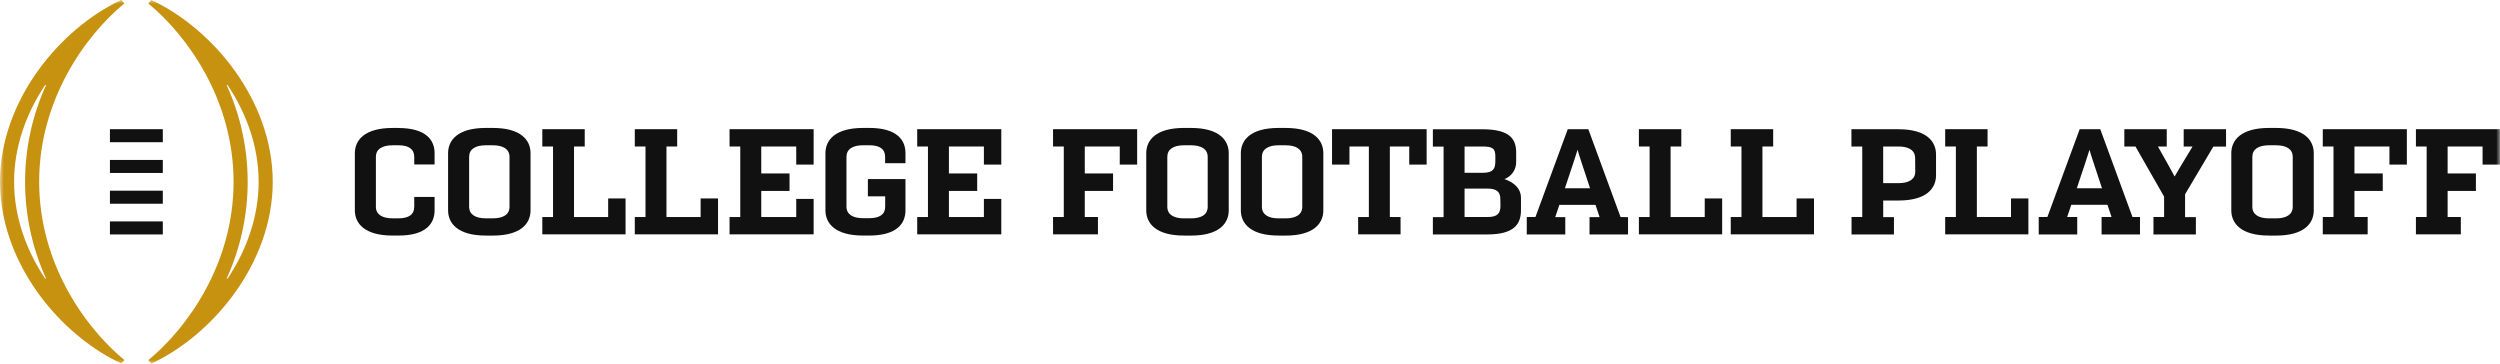 <svg viewBox="0 0 330 48" fill="none" xmlns="http://www.w3.org/2000/svg">
<mask id="mask0_119_68646" style="mask-type:luminance" maskUnits="userSpaceOnUse" x="0" y="0" width="330" height="48">
<path d="M330 0H0V48H330V0Z" fill="white"></path>
</mask>
<g mask="url(#mask0_119_68646)">
<path d="M0.228 27.141C1.565 36.536 8.695 44.584 16.024 47.985L16.417 47.525C11.19 43.206 5.169 34.725 5.169 23.985C5.169 13.245 11.19 4.765 16.417 0.446L16.024 -0.015C7.891 3.792 2.17657e-07 13.289 2.17657e-07 24C-0 25.051 0.076 26.101 0.228 27.141ZM5.955 11.23H6.083C4.255 15.242 3.31 19.595 3.31 24C3.31 28.405 4.255 32.758 6.083 36.77H5.955C3.482 33.058 1.862 28.67 1.862 24C1.862 19.33 3.482 14.942 5.955 11.23Z" fill="#C89211"></path>
<path d="M30.832 24C30.832 34.748 24.807 43.221 19.58 47.539L19.973 48C28.113 44.208 36.001 34.711 36.001 24C36.001 13.289 28.113 3.792 19.973 0L19.58 0.461C24.807 4.78 30.832 13.252 30.832 24ZM30.046 36.77H29.917C31.747 32.759 32.694 28.405 32.694 24C32.694 19.595 31.747 15.241 29.917 11.23H30.046C32.522 14.942 34.138 19.33 34.138 24C34.138 28.67 32.522 33.058 30.046 36.77Z" fill="#C89211"></path>
<path d="M21.49 17.052H14.511V18.771H21.49V17.052Z" fill="#111111"></path>
<path d="M21.49 21.111H14.511V22.83H21.49V21.111Z" fill="#111111"></path>
<path d="M21.49 25.17H14.511V26.893H21.49V25.17Z" fill="#111111"></path>
<path d="M21.49 29.226H14.511V30.948H21.49V29.226Z" fill="#111111"></path>
<path d="M61.925 20.709C61.925 19.689 62.744 19.177 64.129 19.177H65.051C66.425 19.177 67.255 19.689 67.255 20.709V27.291C67.255 28.312 66.436 28.82 65.051 28.82H64.129C62.755 28.82 61.925 28.312 61.925 27.291V20.709ZM64.129 31.098H65.051C68.761 31.098 70.032 29.489 70.032 27.77V20.215C70.032 18.5 68.761 16.888 65.051 16.888H64.129C60.419 16.888 59.148 18.5 59.148 20.215V27.767C59.148 29.485 60.419 31.095 64.129 31.095" fill="#111111"></path>
<path d="M52.59 16.891H51.822C48.112 16.891 46.841 18.504 46.841 20.219V27.767C46.841 29.485 48.112 31.094 51.822 31.094H52.59C56.264 31.094 57.366 29.478 57.366 27.767V25.993H54.68V27.291C54.68 28.311 53.964 28.82 52.59 28.82H51.822C50.449 28.82 49.618 28.311 49.618 27.291V20.709C49.618 19.689 50.437 19.177 51.822 19.177H52.59C53.964 19.177 54.68 19.689 54.68 20.709V21.711H57.366V20.219C57.366 18.511 56.264 16.906 52.59 16.895" fill="#111111"></path>
<path d="M96.301 17.052V19.338H97.716V28.648H96.301V30.934H107.399V26.256H105.103V28.648H100.486V25.203H104.218V22.896H100.486V19.338H105.103V21.726H107.399V17.052H96.301Z" fill="#111111"></path>
<path d="M121.072 17.052V19.338H122.49V28.648H121.072V30.934H132.17V26.256H129.874V28.648H125.256V25.203H128.988V22.896H125.256V19.338H129.874V21.726H132.17V17.052H121.072Z" fill="#111111"></path>
<path d="M80.278 26.194V28.626V28.648H75.77V19.338H77.184V17.052H71.586V19.338H73V28.648H71.586V30.934H82.573V26.194H80.278Z" fill="#111111"></path>
<path d="M92.481 26.194V28.626V28.648H87.974V19.338H89.388V17.052H83.793V19.338H85.207V28.648H83.793V30.934H94.781V26.194H92.481Z" fill="#111111"></path>
<path d="M114.713 16.887H113.938C110.228 16.887 108.957 18.5 108.957 20.215V27.767C108.957 29.485 110.228 31.094 113.938 31.094H114.706C118.416 31.094 119.522 29.485 119.522 27.767V23.634H114.559V25.92H116.844V27.291C116.844 28.29 116.109 28.802 114.757 28.802H113.938C112.564 28.802 111.734 28.293 111.734 27.273V20.709C111.734 19.685 112.553 19.173 113.938 19.173H114.746C116.12 19.173 116.836 19.681 116.836 20.705V21.539H119.522V20.212C119.522 18.497 118.42 16.884 114.706 16.884" fill="#111111"></path>
<path d="M154.086 20.709C154.086 19.689 154.909 19.177 156.29 19.177H157.212C158.586 19.177 159.416 19.689 159.416 20.709V27.291C159.416 28.315 158.597 28.824 157.212 28.824H156.29C154.916 28.824 154.086 28.315 154.086 27.291V20.709ZM156.29 31.098H157.212C160.922 31.098 162.193 29.489 162.193 27.774V20.215C162.193 18.5 160.922 16.888 157.212 16.888H156.29C152.576 16.888 151.305 18.5 151.305 20.215V27.77C151.305 29.485 152.576 31.095 156.29 31.095" fill="#111111"></path>
<path d="M166.572 20.709C166.572 19.689 167.395 19.177 168.776 19.177H169.695C171.072 19.177 171.899 19.689 171.899 20.709V27.291C171.899 28.315 171.08 28.824 169.695 28.824H168.776C167.403 28.824 166.572 28.315 166.572 27.291V20.709ZM168.776 31.098H169.695C173.409 31.098 174.68 29.489 174.68 27.774V20.215C174.68 18.5 173.409 16.888 169.695 16.888H168.776C165.063 16.888 163.792 18.5 163.792 20.215V27.77C163.792 29.485 165.063 31.095 168.776 31.095" fill="#111111"></path>
<path d="M225.025 26.194V28.626V28.648H220.518V19.338H221.932V17.052H216.334V19.338H217.748V28.648H216.334V30.934H227.325V26.194H225.025Z" fill="#111111"></path>
<path d="M237.148 26.194V28.626V28.648H232.641V19.338H234.059V17.052H228.46V19.338H229.875V28.648H228.46V30.934H239.448V26.194H237.148Z" fill="#111111"></path>
<path d="M198.062 27.138C198.062 28.154 197.694 28.648 196.339 28.648H193.323V24.892H196.32C197.694 24.892 198.043 25.423 198.043 26.3L198.062 27.138ZM193.323 19.338H195.685C197.059 19.338 197.386 19.623 197.386 20.643V21.276C197.386 22.318 197.059 22.808 195.744 22.808H193.323V19.338ZM198.594 23.634C199.058 23.46 199.455 23.146 199.731 22.736C200.006 22.327 200.147 21.842 200.134 21.349V20.146C200.134 18.431 199.399 17.063 195.685 17.063H189.139V19.349H190.553V28.659H189.139V30.948H196.32C200.034 30.948 200.769 29.438 200.769 27.723V26.11C200.769 24.984 199.99 24.128 198.594 23.638" fill="#111111"></path>
<path d="M175.83 17.052V21.726H178.129V19.338H180.69V28.648H179.275V30.934H184.874V28.648H183.459V19.338H186.02V21.726H188.316V17.052H175.83Z" fill="#111111"></path>
<path d="M206.566 24.852C207.407 22.336 208.219 19.894 208.241 19.766C208.241 19.894 209.053 22.325 209.887 24.852H206.566ZM213.913 28.648L209.659 17.052H206.944L202.679 28.648H201.533V30.948H206.617V28.663H205.291L205.835 27.046H210.61C210.805 27.635 210.978 28.184 211.147 28.663H209.817V30.948H214.901V28.663L213.913 28.648Z" fill="#111111"></path>
<path d="M297.309 20.709C297.309 19.689 298.128 19.177 299.513 19.177H300.435C301.809 19.177 302.64 19.689 302.64 20.709V27.291C302.64 28.312 301.817 28.824 300.435 28.824H299.513C298.14 28.824 297.309 28.312 297.309 27.291V20.709ZM299.513 31.098H300.435C304.146 31.098 305.417 29.485 305.417 27.77V20.215C305.417 18.5 304.146 16.888 300.435 16.888H299.513C295.803 16.888 294.532 18.5 294.532 20.215V27.767C294.532 29.482 295.803 31.095 299.513 31.095" fill="#111111"></path>
<path d="M318.902 17.052V19.338H320.317V28.645H318.902V30.934H324.828V28.645H323.087V25.203H323.685H326.819V22.896H323.087V19.338H327.7V21.726H330V17.052H318.902Z" fill="#111111"></path>
<path d="M265.452 26.194V28.626V28.645H260.945V19.338H262.359V17.052H256.765V19.338H258.175V28.645H256.765V30.934H267.748V26.194H265.452Z" fill="#111111"></path>
<path d="M274.14 24.849C274.982 22.336 275.793 19.894 275.816 19.766C275.816 19.894 276.627 22.325 277.461 24.849H274.14ZM281.487 28.645L277.234 17.052H274.519L270.254 28.645H269.111V30.948H274.195V28.645H272.866C273.027 28.169 273.211 27.62 273.409 27.032H278.185C278.38 27.62 278.552 28.169 278.725 28.645H277.41V30.948H282.479V28.645H281.487Z" fill="#111111"></path>
<path d="M252.815 22.666C252.815 23.664 251.974 24.176 250.611 24.176H248.58V19.338H250.593C251.967 19.338 252.797 19.846 252.797 20.87L252.815 22.666ZM250.593 17.052H244.388V19.338H245.817V28.648H244.403V30.948H250.002V28.663H248.584V26.469H250.593C254.307 26.469 255.556 24.856 255.556 23.141V20.384C255.556 18.672 254.307 17.059 250.593 17.059" fill="#111111"></path>
<path d="M288.247 17.052V19.338H289.419C288.412 21.002 287.06 23.247 287.049 23.298C287.049 23.247 285.782 21.002 284.845 19.338H286.01V17.052H280.411V19.338H281.881L285.661 25.953V28.648H284.257V30.948H289.856V28.663H288.43V25.642L292.159 19.352H293.838V17.052H288.247Z" fill="#111111"></path>
<path d="M312.532 28.645H310.788V25.203H311.39H314.524V22.896H310.788V19.338H315.405V21.726H317.705V17.052H306.607V19.338H308.021V28.645H306.607V30.934H312.532V28.645Z" fill="#111111"></path>
<path d="M144.928 28.645H143.19V25.203H143.789H146.923V22.896H143.19V19.338H147.808V21.726H150.104V17.052H139.002V19.338H140.42V28.645H139.002V30.934H144.928V28.645Z" fill="#111111"></path>
</g>
</svg>
